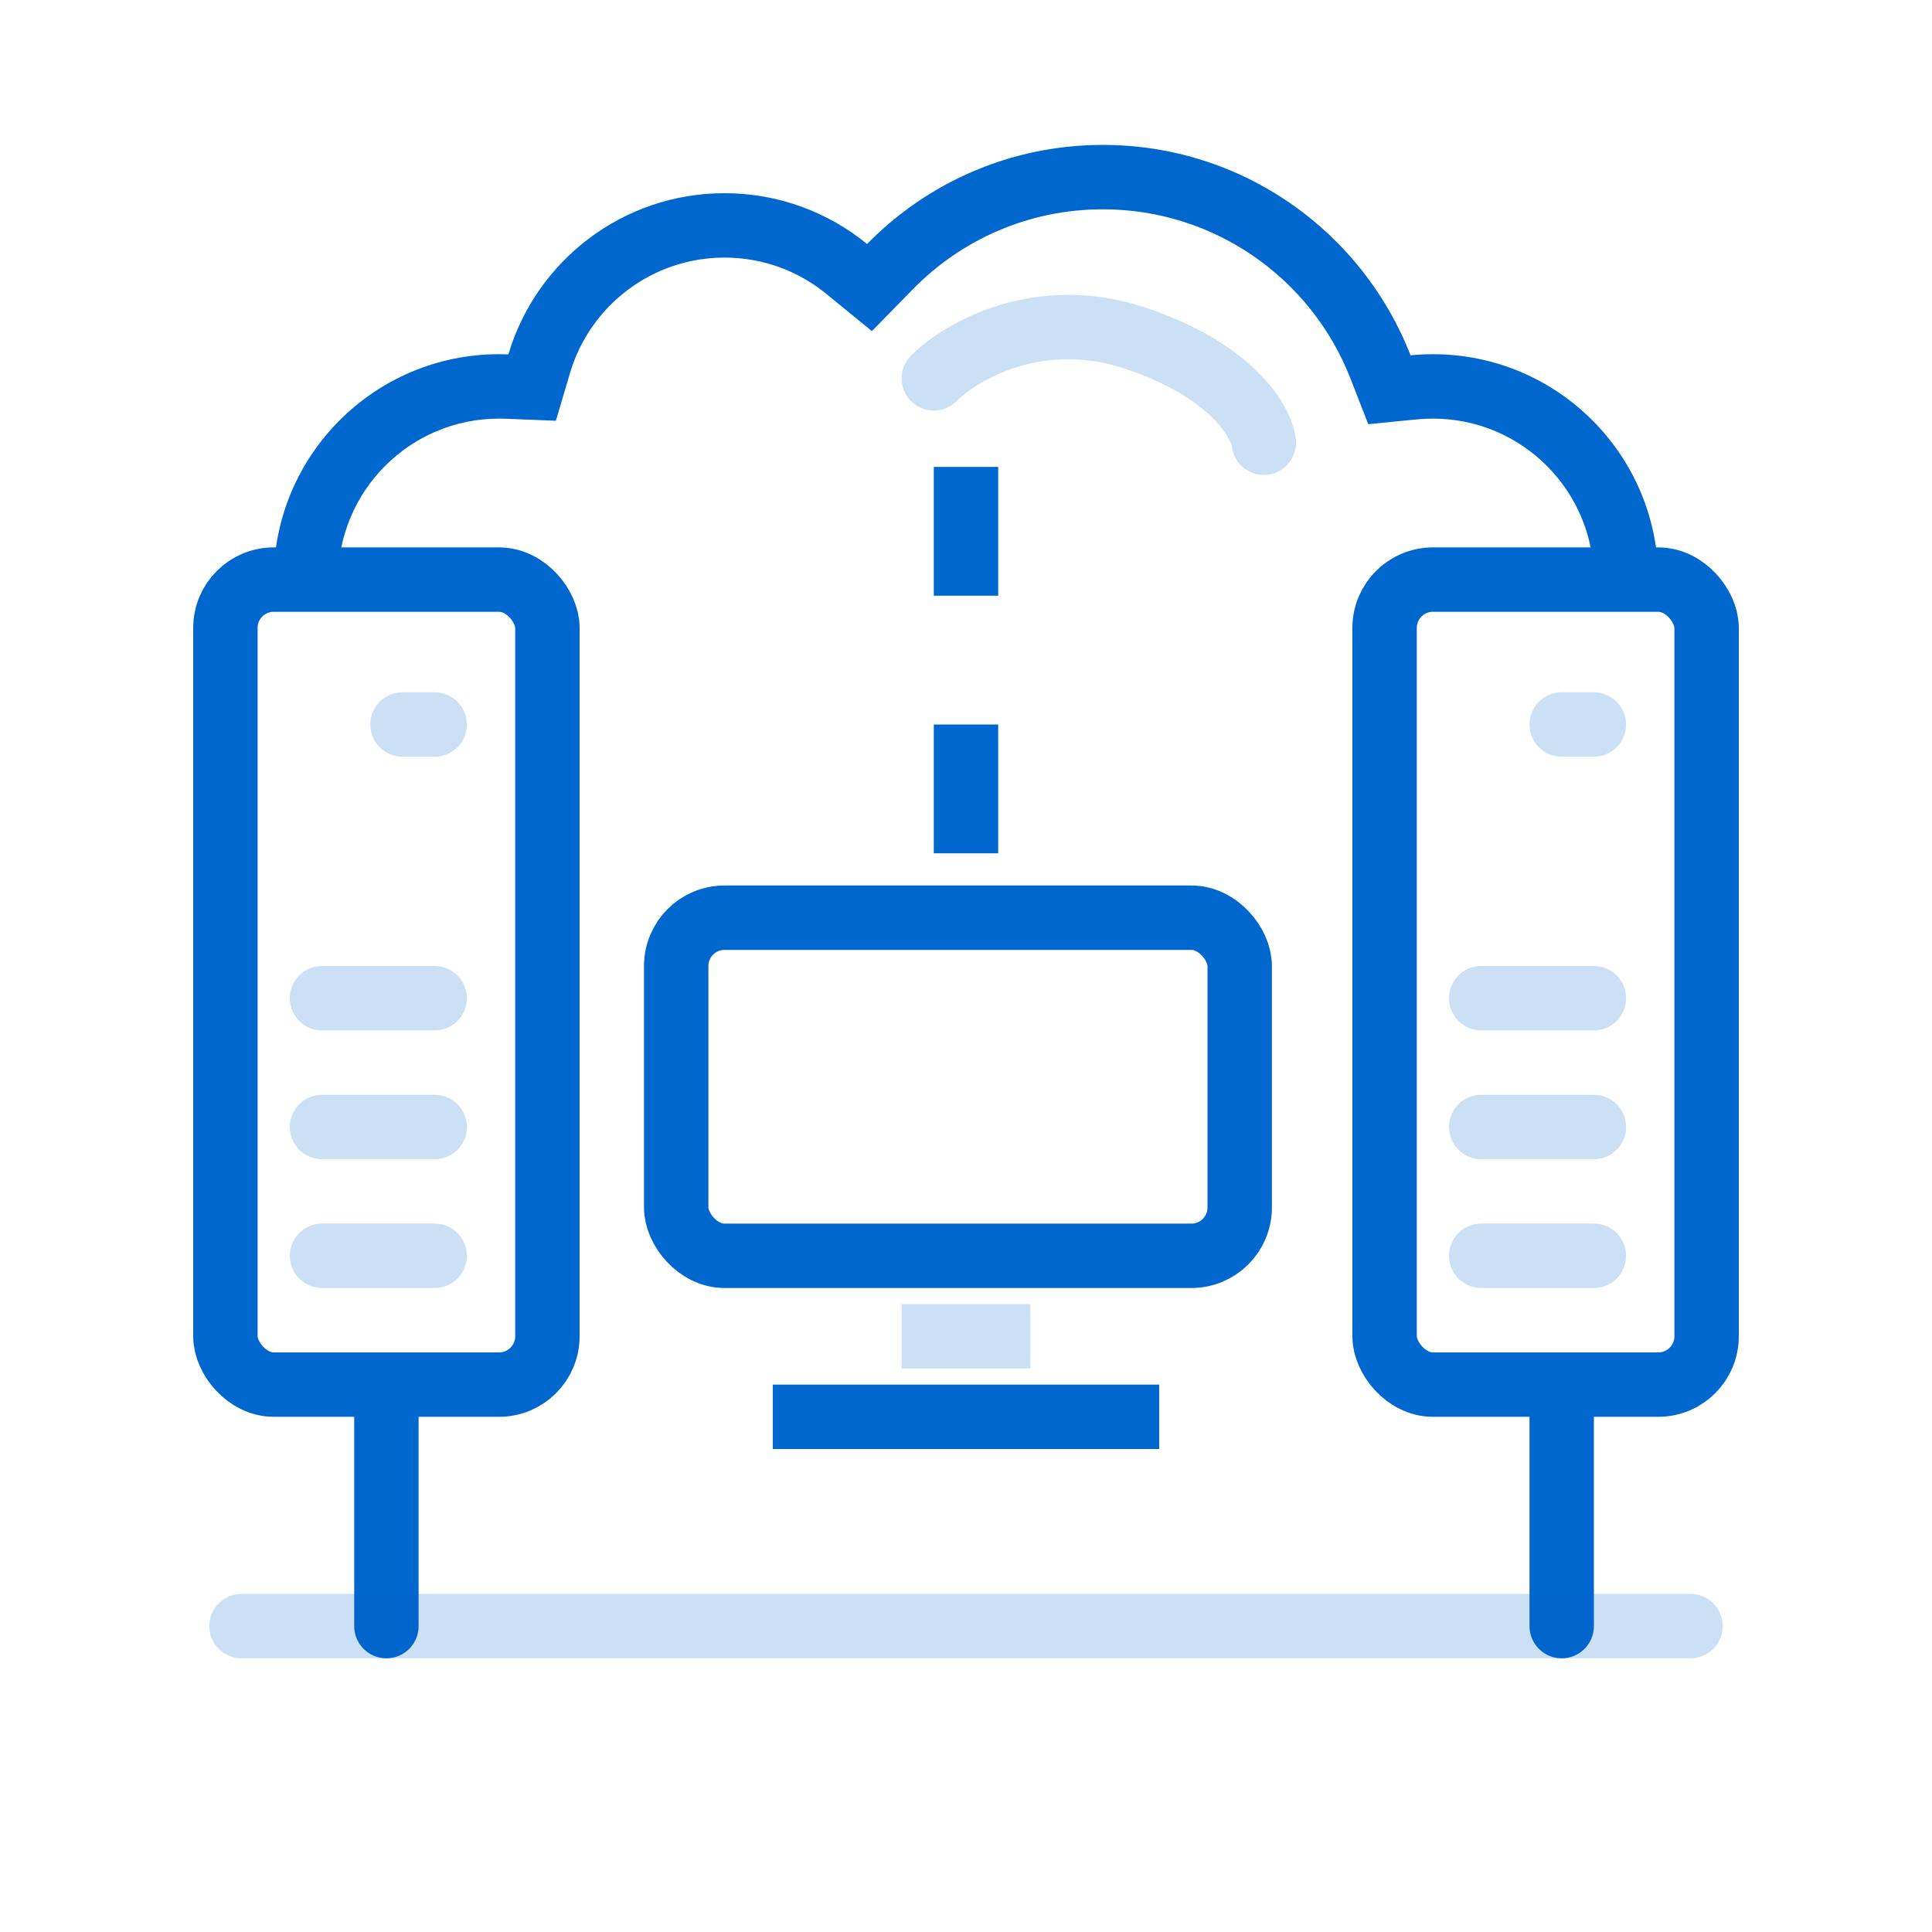 <svg width="120" height="120" viewBox="0 0 120 120" fill="none" xmlns="http://www.w3.org/2000/svg">
<rect x="14" y="36" width="20" height="50" rx="3" stroke="#0067CE" stroke-width="4"/>
<rect x="86" y="36" width="20" height="50" rx="3" stroke="#0067CE" stroke-width="4"/>
<path d="M92 62H99" stroke="#0067CE" stroke-opacity="0.2" stroke-width="4" stroke-linecap="round"/>
<path d="M20 62H27" stroke="#0067CE" stroke-opacity="0.2" stroke-width="4" stroke-linecap="round"/>
<path d="M97 45L99 45" stroke="#0067CE" stroke-opacity="0.2" stroke-width="4" stroke-linecap="round"/>
<path d="M25 45L27 45" stroke="#0067CE" stroke-opacity="0.2" stroke-width="4" stroke-linecap="round"/>
<path d="M92 70H99" stroke="#0067CE" stroke-opacity="0.2" stroke-width="4" stroke-linecap="round"/>
<path d="M20 70H27" stroke="#0067CE" stroke-opacity="0.2" stroke-width="4" stroke-linecap="round"/>
<path d="M92 78H99" stroke="#0067CE" stroke-opacity="0.2" stroke-width="4" stroke-linecap="round"/>
<path d="M20 78H27" stroke="#0067CE" stroke-opacity="0.2" stroke-width="4" stroke-linecap="round"/>
<path d="M24 101L24 88" stroke="#0067CE" stroke-width="4" stroke-linecap="round"/>
<path d="M97 101L97 88" stroke="#0067CE" stroke-width="4" stroke-linecap="round"/>
<path d="M15 101H105" stroke="#0067CE" stroke-opacity="0.2" stroke-width="4" stroke-linecap="round"/>
<path fill-rule="evenodd" clip-rule="evenodd" d="M83.884 23.519L84.984 26.346L88.003 26.049C88.33 26.017 88.662 26 89 26C94.523 26 99 30.477 99 36C99 36.337 98.983 36.671 98.951 37H102.965C102.988 36.67 103 36.336 103 36C103 28.268 96.732 22 89 22C88.531 22 88.068 22.023 87.611 22.068C84.635 14.42 77.201 9 68.5 9C62.763 9 57.576 11.357 53.855 15.155C51.442 13.183 48.359 12 45 12C38.654 12 33.294 16.223 31.576 22.012C31.385 22.004 31.193 22 31 22C23.268 22 17 28.268 17 36C17 36.336 17.012 36.67 17.035 37H21.049C21.017 36.671 21 36.337 21 36C21 30.477 25.477 26 31 26C31.139 26 31.277 26.003 31.415 26.008L34.526 26.134L35.411 23.149C36.639 19.012 40.473 16 45 16C47.403 16 49.599 16.843 51.323 18.252L54.154 20.566L56.712 17.954C59.712 14.893 63.881 13 68.5 13C75.496 13 81.486 17.356 83.884 23.519Z" fill="#0067CE"/>
<path d="M58 23.5C59.667 21.833 64.5 19 70.5 21C76.5 23 78.333 26.167 78.5 27.5" stroke="#0067CE" stroke-opacity="0.2" stroke-width="4" stroke-linecap="round"/>
<rect x="42" y="57" width="35" height="21" rx="3" stroke="#0067CE" stroke-width="4"/>
<path d="M56 83H64" stroke="#0067CE" stroke-opacity="0.2" stroke-width="4"/>
<path d="M48 88H72" stroke="#0067CE" stroke-width="4"/>
<path d="M60 53V27" stroke="#0067CE" stroke-width="4" stroke-dasharray="8 8"/>
</svg>
